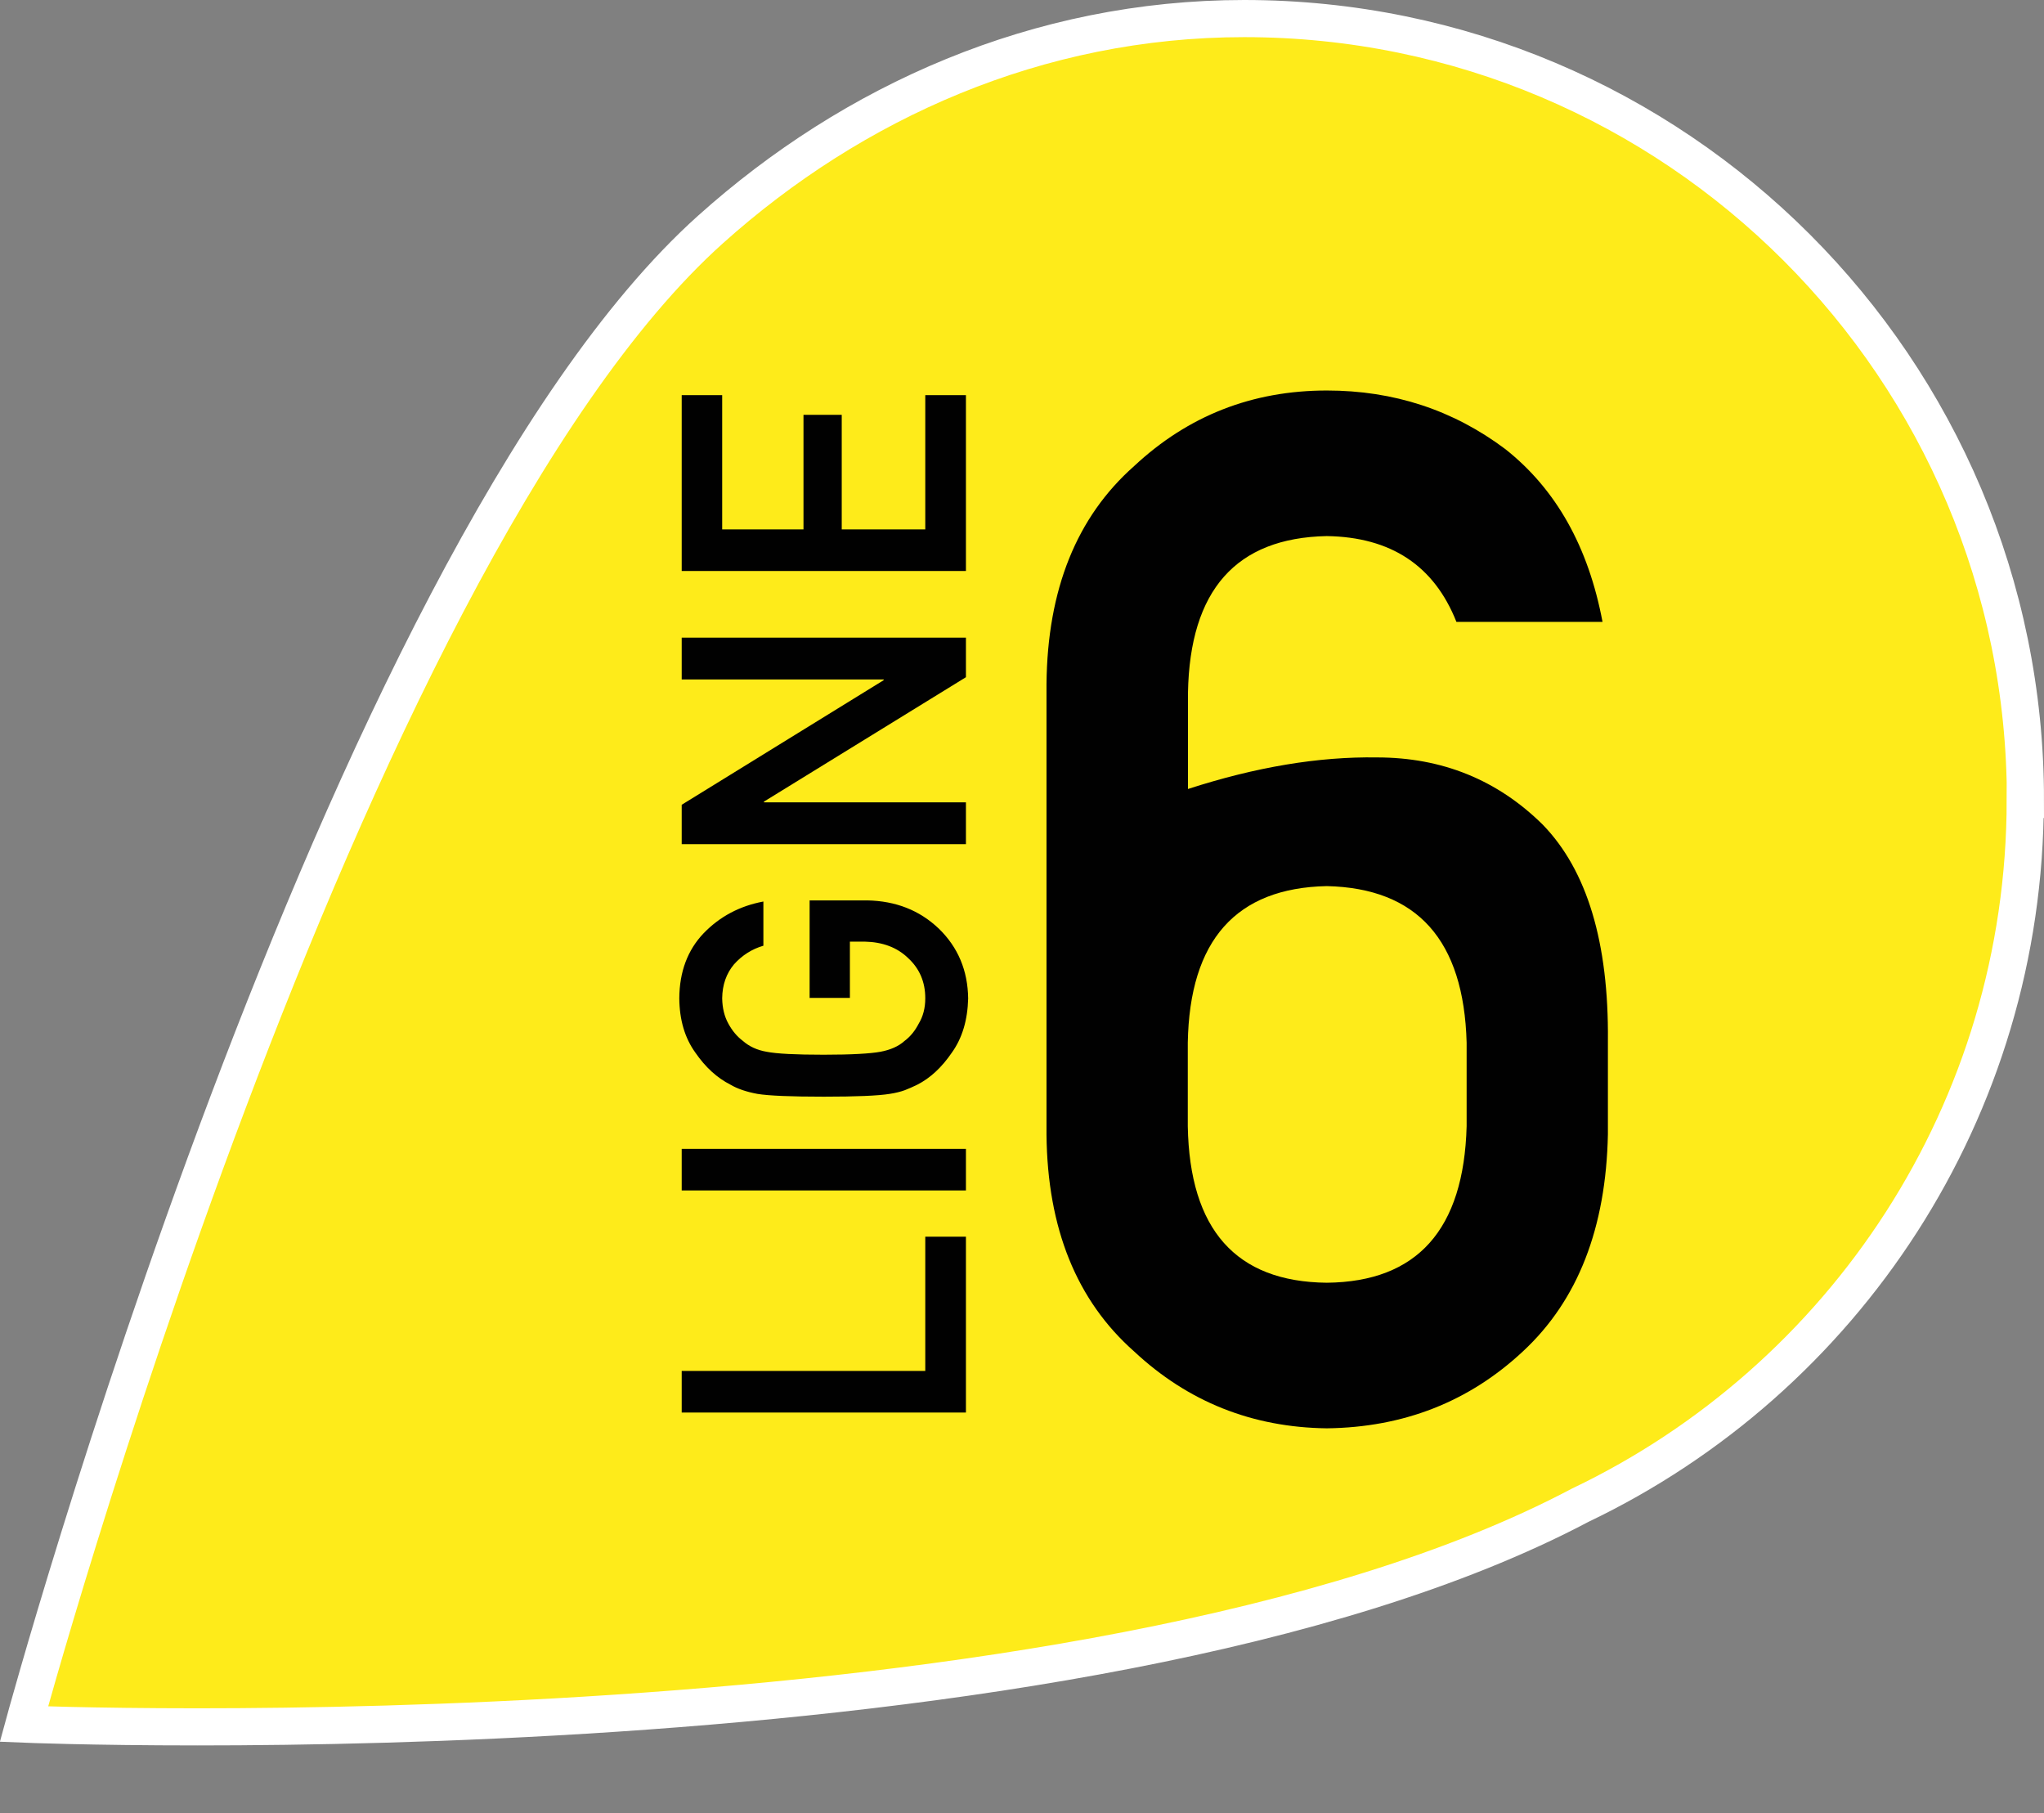 <?xml version="1.0" encoding="UTF-8"?><svg id="Calque_1" xmlns="http://www.w3.org/2000/svg" viewBox="0 0 110.1 97.65"><rect x="0" y="0" width="110.1" height="97.65" fill="#808080" stroke="none"/><defs><style>.cls-1{fill:none;stroke:#fff;stroke-miterlimit:10;stroke-width:2px;}.cls-2{fill:#010101;}.cls-3{fill:#feeb1a;}</style></defs><g><path class="cls-3" d="M109.1,43.07C109.1,19.84,90.26,1,67.02,1c-11.12,0-21.08,4.48-28.75,11.36C18.33,30.24,1.29,92.85,1.29,92.85c0,0,57.08,2.36,83.83-11.79,14.18-6.77,23.97-21.23,23.97-37.99"/><path class="cls-1" d="M109.1,43.07C109.1,19.84,90.26,1,67.02,1c-11.12,0-21.08,4.48-28.75,11.36C18.33,30.24,1.29,92.85,1.29,92.85c0,0,57.08,2.36,83.83-11.79,14.18-6.77,23.97-21.23,23.97-37.99Z"/></g><path class="cls-2" d="M56.37,36.82c.05-5.07,1.62-8.98,4.72-11.72,2.9-2.71,6.36-4.07,10.38-4.07,3.61,0,6.81,1.05,9.62,3.16,2.73,2.16,4.47,5.26,5.23,9.3h-7.87c-1.2-3.03-3.53-4.57-6.99-4.62-4.88,.1-7.37,2.91-7.47,8.44v5.18c3.64-1.18,7.03-1.75,10.18-1.7,3.51,0,6.49,1.21,8.93,3.62,2.39,2.46,3.56,6.35,3.51,11.65v5.02c-.1,5.05-1.62,8.95-4.57,11.69-2.9,2.71-6.42,4.1-10.57,4.15-4.02-.05-7.48-1.43-10.38-4.14-3.1-2.74-4.67-6.63-4.72-11.67v-24.28Zm7.61,23.83c.1,5.57,2.59,8.38,7.49,8.43,4.87-.05,7.38-2.86,7.53-8.43v-4.5c-.15-5.52-2.66-8.32-7.53-8.43-4.89,.1-7.39,2.91-7.49,8.43v4.5Z"/><polygon class="cls-2" points="36.72 76.07 36.72 73.83 49.84 73.83 49.84 66.6 52.03 66.6 52.03 76.07 36.72 76.07"/><rect class="cls-2" x="36.72" y="61.87" width="15.31" height="2.24"/><path class="cls-2" d="M43.61,53.76v-5.27h3.11c1.53,.03,2.81,.53,3.85,1.52,1.03,1,1.56,2.25,1.58,3.76-.03,1.17-.32,2.14-.88,2.92-.54,.79-1.16,1.37-1.87,1.73-.23,.11-.45,.21-.66,.29-.22,.08-.49,.15-.82,.2-.62,.1-1.8,.15-3.55,.15s-2.97-.05-3.57-.15c-.6-.11-1.09-.28-1.46-.5-.71-.36-1.34-.93-1.89-1.73-.56-.78-.85-1.75-.86-2.92,.01-1.43,.45-2.6,1.31-3.5,.87-.9,1.94-1.47,3.22-1.71v2.38c-.62,.18-1.15,.52-1.58,1-.42,.5-.63,1.11-.64,1.83,.01,.53,.12,.98,.33,1.36,.21,.39,.47,.7,.79,.94,.33,.29,.75,.49,1.27,.58,.55,.11,1.58,.16,3.08,.16s2.53-.06,3.06-.16c.53-.1,.97-.29,1.29-.58,.32-.24,.57-.55,.77-.94,.23-.38,.35-.83,.35-1.36,0-.88-.31-1.6-.93-2.17-.59-.57-1.37-.86-2.33-.88h-.8v3.03h-2.18Z"/><polygon class="cls-2" points="36.72 45.46 36.72 43.34 47.6 36.63 47.6 36.59 36.72 36.59 36.72 34.34 52.03 34.34 52.03 36.47 41.15 43.17 41.15 43.21 52.03 43.21 52.03 45.46 36.72 45.46"/><polygon class="cls-2" points="36.72 30.75 36.72 21.28 38.9 21.28 38.9 28.51 43.28 28.51 43.28 22.34 45.34 22.34 45.34 28.51 49.84 28.51 49.84 21.28 52.03 21.28 52.03 30.75 36.72 30.75"/></svg>